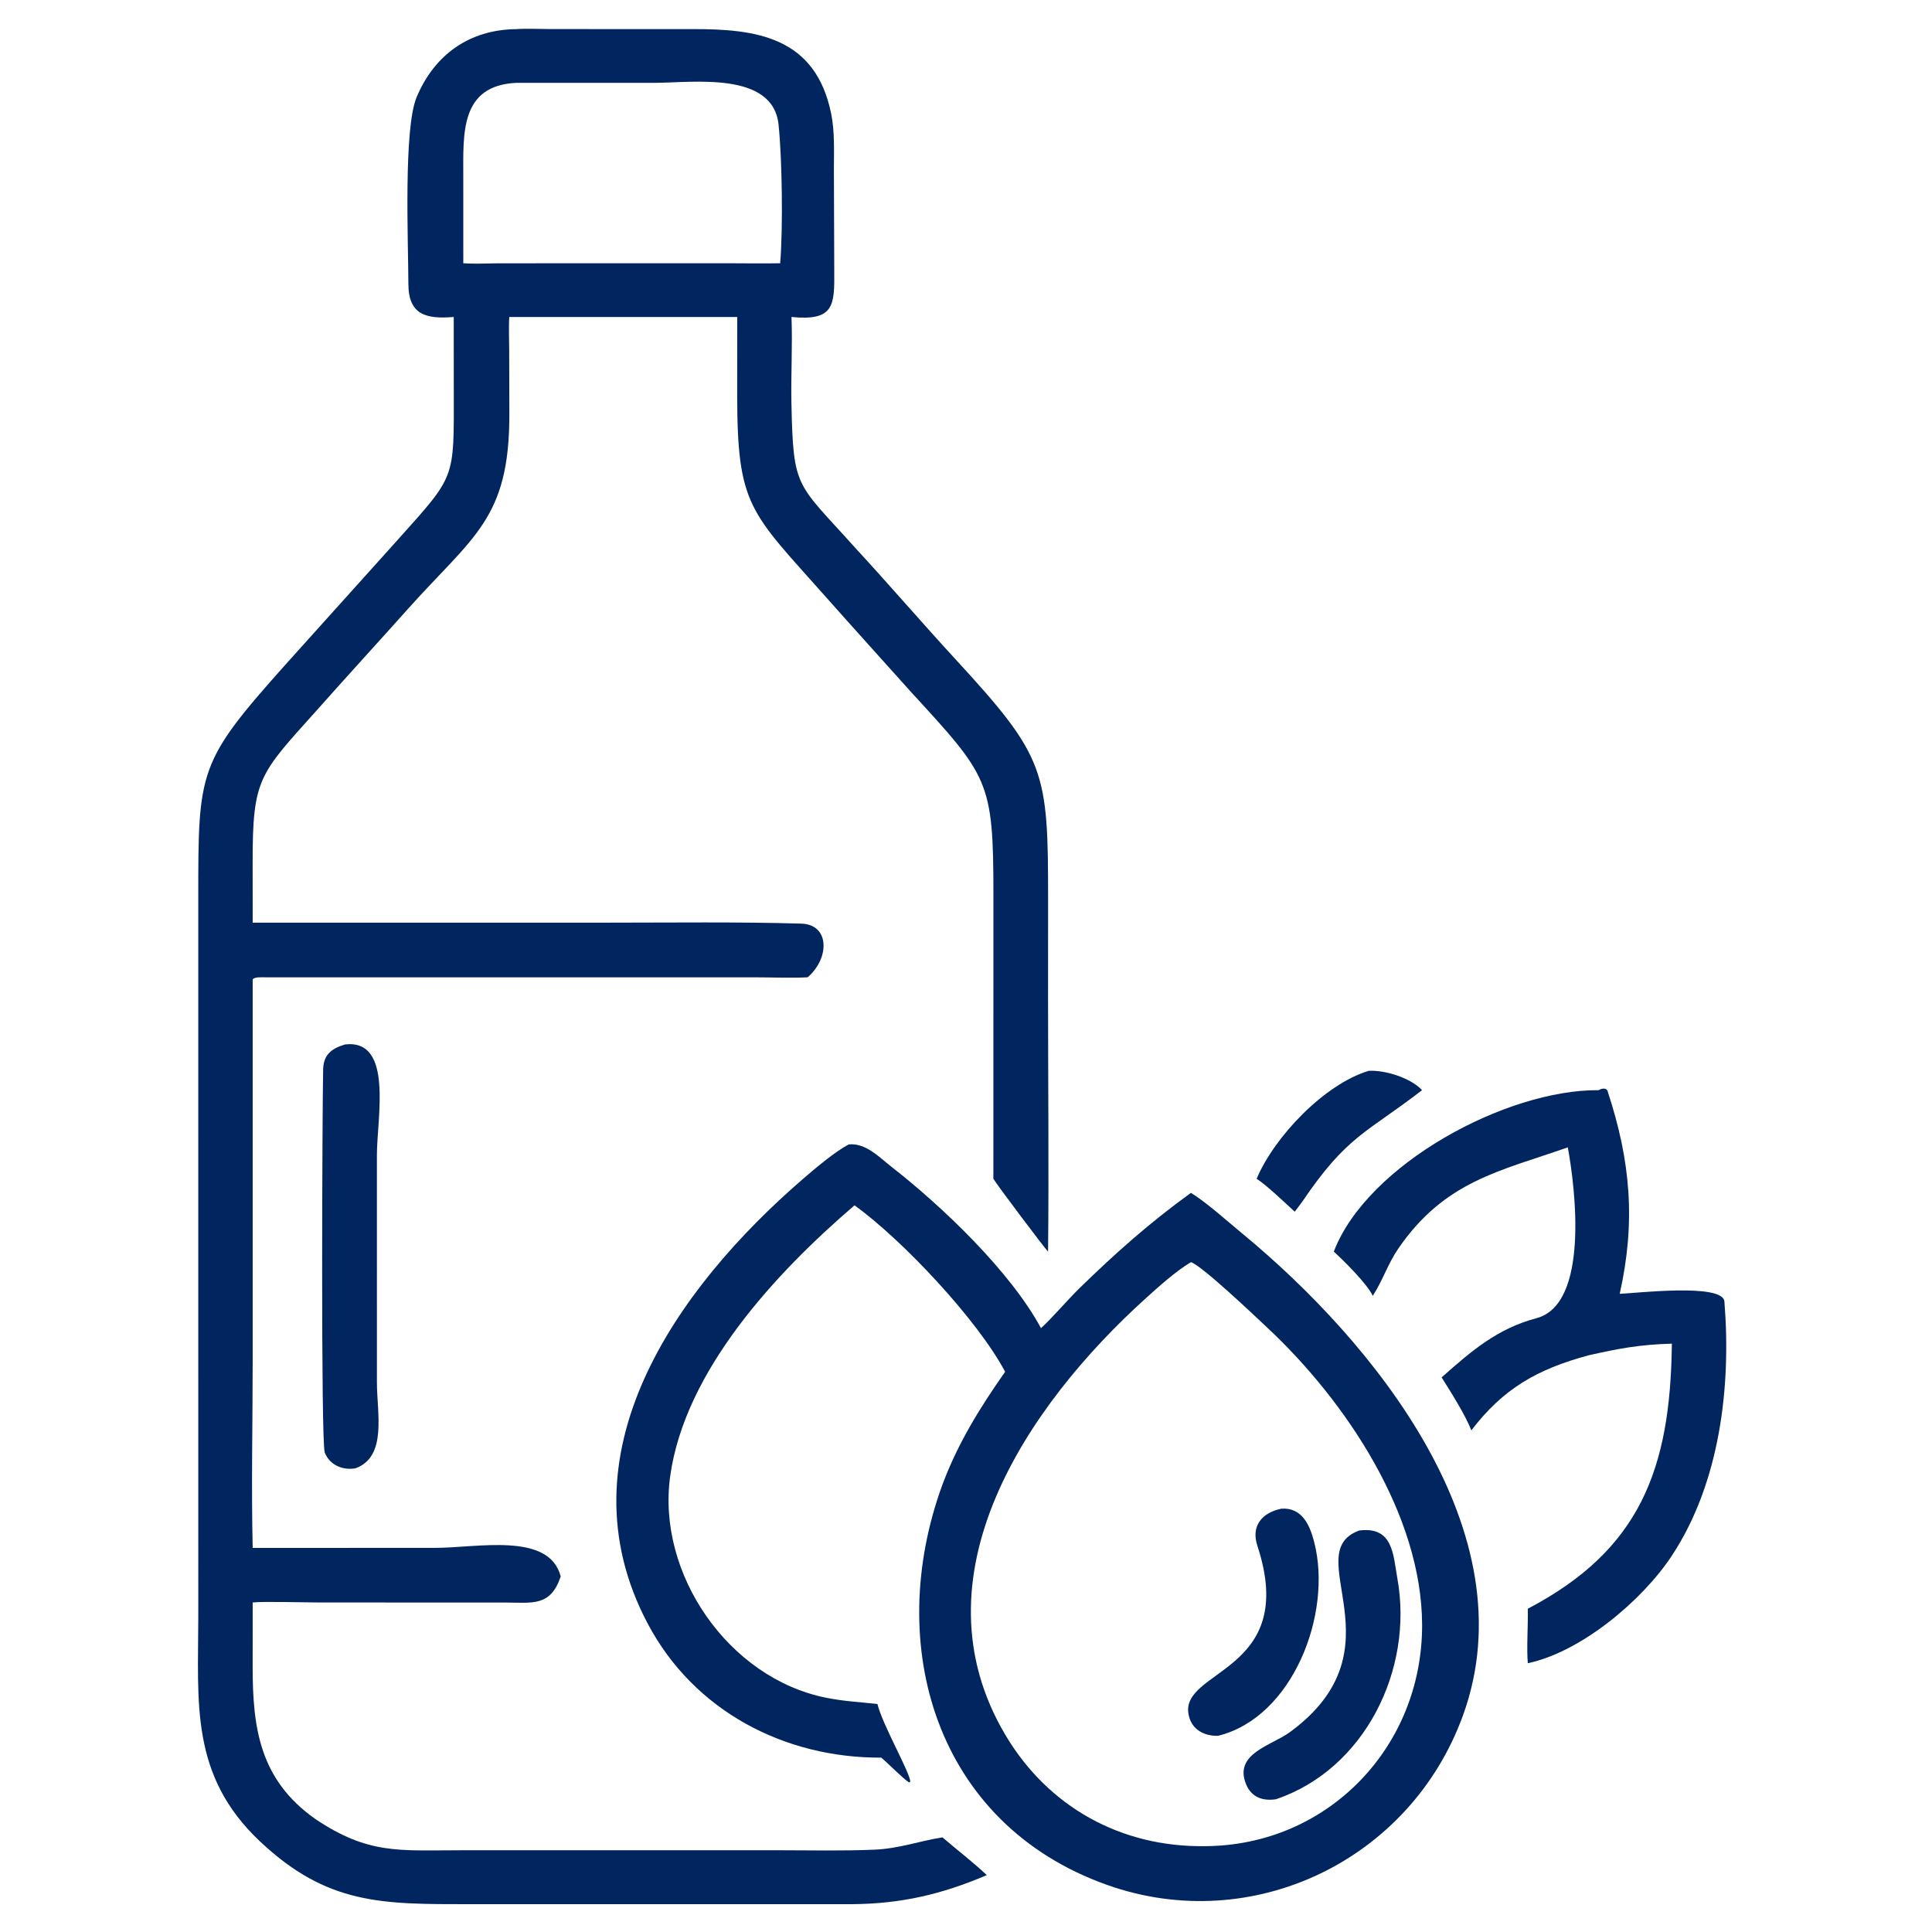 <?xml version="1.0" encoding="UTF-8"?>
<svg xmlns="http://www.w3.org/2000/svg" width="256" height="256" viewBox="0 0 256 256" fill="none">
  <path d="M60.122 42.002C56.516 42.297 54.125 41.757 54.113 37.636C54.097 31.947 53.456 17.054 55.206 12.873C57.56 7.25 62.199 3.925 68.401 3.86C69.704 3.762 71.646 3.85 73.016 3.853L91.728 3.856C100.106 3.837 108.065 4.799 110.14 15.091C110.613 17.436 110.501 20.011 110.496 22.385L110.543 35.842C110.58 40.451 110.569 42.564 104.876 42.002C105.025 45.669 104.791 49.722 104.869 53.439C105.111 64.933 105.524 63.884 113.251 72.514C117.764 77.401 122.155 82.518 126.655 87.407C138.558 100.338 138.885 102.134 138.878 119.167L138.873 132.387C138.873 143.469 138.993 154.777 138.874 165.845C138.471 165.468 132.112 157.025 131.627 156.195L131.632 118.487C131.638 103.387 130.964 102.872 120.627 91.595C116.9 87.431 113.121 83.264 109.415 79.085C99.371 67.76 97.678 67.137 97.682 52.185L97.689 42.002H67.482C67.395 43.225 67.468 45.176 67.472 46.452L67.491 54.888C67.519 68.788 62.674 71.043 54.058 80.683C50.04 85.179 45.955 89.627 41.955 94.139C34.353 102.623 33.462 103.096 33.476 114.358L33.483 122.261L80.659 122.256C89.04 122.256 97.771 122.137 106.168 122.384C109.965 122.495 109.951 126.968 107.019 129.496C105.097 129.612 101.97 129.5 99.931 129.499L35.309 129.503C34.727 129.503 33.813 129.418 33.483 129.754L33.483 179.989C33.483 188.147 33.292 197.038 33.483 205.107L57.654 205.101C63.247 205.102 72.771 202.961 74.298 208.891C72.954 212.884 70.588 212.36 67.066 212.346L42.321 212.337C40.489 212.338 34.899 212.176 33.483 212.335L33.478 220.884C33.482 228.956 34.398 235.793 41.742 241.001C48.832 245.777 52.943 245.167 61.07 245.169L103.024 245.166C107.295 245.166 111.625 245.275 115.883 245.09C119.153 244.948 121.801 243.945 124.881 243.459C126.754 245.074 129.001 246.801 130.759 248.462C124.79 251.014 119.385 252.269 112.885 252.312L62.147 252.315C50.59 252.315 43.351 252.389 34.441 243.987C25.163 235.239 26.266 225.65 26.274 214.257L26.273 119.064C26.266 101.964 26.271 101.004 37.882 88.002L52.69 71.539C60.417 62.902 60.139 63.617 60.128 51.862L60.122 42.002ZM68.401 10.976C60.944 11.348 61.387 17.676 61.388 23.48L61.39 34.882C62.903 34.986 64.462 34.902 65.986 34.889L96.312 34.882C98.628 34.884 101.074 34.928 103.378 34.882C103.769 30.11 103.628 20.956 103.163 16.514C102.418 9.397 91.755 10.967 86.862 10.974L68.401 10.976Z" fill="#01265F"></path>
  <path d="M47.11 194.555C45.428 194.856 43.669 194.134 43.031 192.459C42.512 191.097 42.704 147.081 42.817 141.749C42.859 139.783 43.859 138.958 45.724 138.391C52.161 137.667 49.941 148.14 49.942 153.063L49.943 183.162C49.942 187.235 51.331 193.009 47.11 194.555Z" fill="#01265F"></path>
  <path d="M166.509 156.195C168.875 150.585 175.521 143.642 181.361 141.892C183.534 141.763 186.946 142.836 188.431 144.453C181.132 150.1 178.5 150.419 172.548 159.244L171.559 160.56C170.29 159.4 167.869 157.061 166.509 156.195Z" fill="#01265F"></path>
  <path d="M176.737 165.845L176.777 165.74C181.218 154.301 199.538 144.349 211.845 144.453C212.148 144.247 212.844 144.069 213.009 144.567C216.064 153.809 216.762 161.897 214.62 171.437C216.61 171.374 228.291 169.983 228.491 172.447C229.408 183.76 227.892 196.473 221.532 206.133C217.613 212.084 209.5 218.895 202.442 220.384C202.267 218.387 202.488 215.368 202.442 213.165C217.26 205.394 221.351 194.754 221.529 178.041C217.221 178.17 214.615 178.663 210.473 179.59C203.704 181.427 199.196 183.982 194.961 189.531C194.16 187.471 192.211 184.399 191.023 182.513C194.912 179.062 198.382 176.045 203.581 174.67C210.643 172.803 208.725 157.339 207.742 152.032C198.64 155.218 191.42 156.498 185.261 165.474C183.912 167.441 183.174 169.762 181.897 171.709C181.204 170.17 178.068 167.053 176.737 165.845Z" fill="#01265F"></path>
  <path d="M116.772 232.895C103.925 232.958 91.929 226.71 85.8 215.092C73.991 192.709 89.575 170.768 106.358 156.247C107.991 154.835 110.642 152.591 112.464 151.643C114.718 151.419 116.496 153.335 118.163 154.637C124.851 159.86 133.888 168.472 137.934 175.984C139.281 174.798 141.47 172.221 143 170.729C147.818 166.028 152.35 162.005 157.805 158.059C159.836 159.3 162.608 161.8 164.529 163.382C181.999 177.773 202.673 203.016 193.847 227.314C186.885 246.483 165.953 256.601 146.697 249.762C123.953 241.684 117.093 217.953 124.882 196.707C126.951 191.184 129.835 186.543 133.183 181.765C129.549 174.906 119.553 164.261 113.228 159.712C102.747 168.704 90.74 181.633 88.803 195.609C87.004 208.585 96.566 222.382 109.463 224.959C111.933 225.452 113.821 225.509 116.266 225.794C116.927 228.526 120.599 234.903 120.616 236.078L120.452 236.185C119.458 235.494 117.839 233.8 116.772 232.895ZM157.805 167.241C155.817 168.429 153.554 170.464 151.82 172.031C136.174 186.17 120.669 208.869 133.263 229.964C138.944 239.478 148.573 244.77 159.634 244.626C175.922 244.569 188.497 231.492 188.436 215.265C188.381 200.728 178.388 185.718 167.945 175.939C166.318 174.416 159.226 167.675 157.805 167.241Z" fill="#01265F"></path>
  <path d="M161.403 230.002C159.566 230.055 157.897 229.18 157.51 227.261C156.184 221.138 172.165 221.709 166.606 204.81C165.76 202.241 167.155 200.457 169.796 199.904C172.559 199.732 173.576 202.125 174.143 204.361C176.577 213.838 171.289 227.576 161.403 230.002Z" fill="#01265F"></path>
  <path d="M169.064 238.411C167.325 238.666 165.812 238.165 165.1 236.391C163.468 232.346 168.474 231.3 170.9 229.528C186.073 218.446 171.929 205.78 180.104 202.801C184.62 202.232 184.597 206.023 185.164 209.179C187.326 221.224 180.837 234.443 169.064 238.411Z" fill="#01265F"></path>
</svg>
